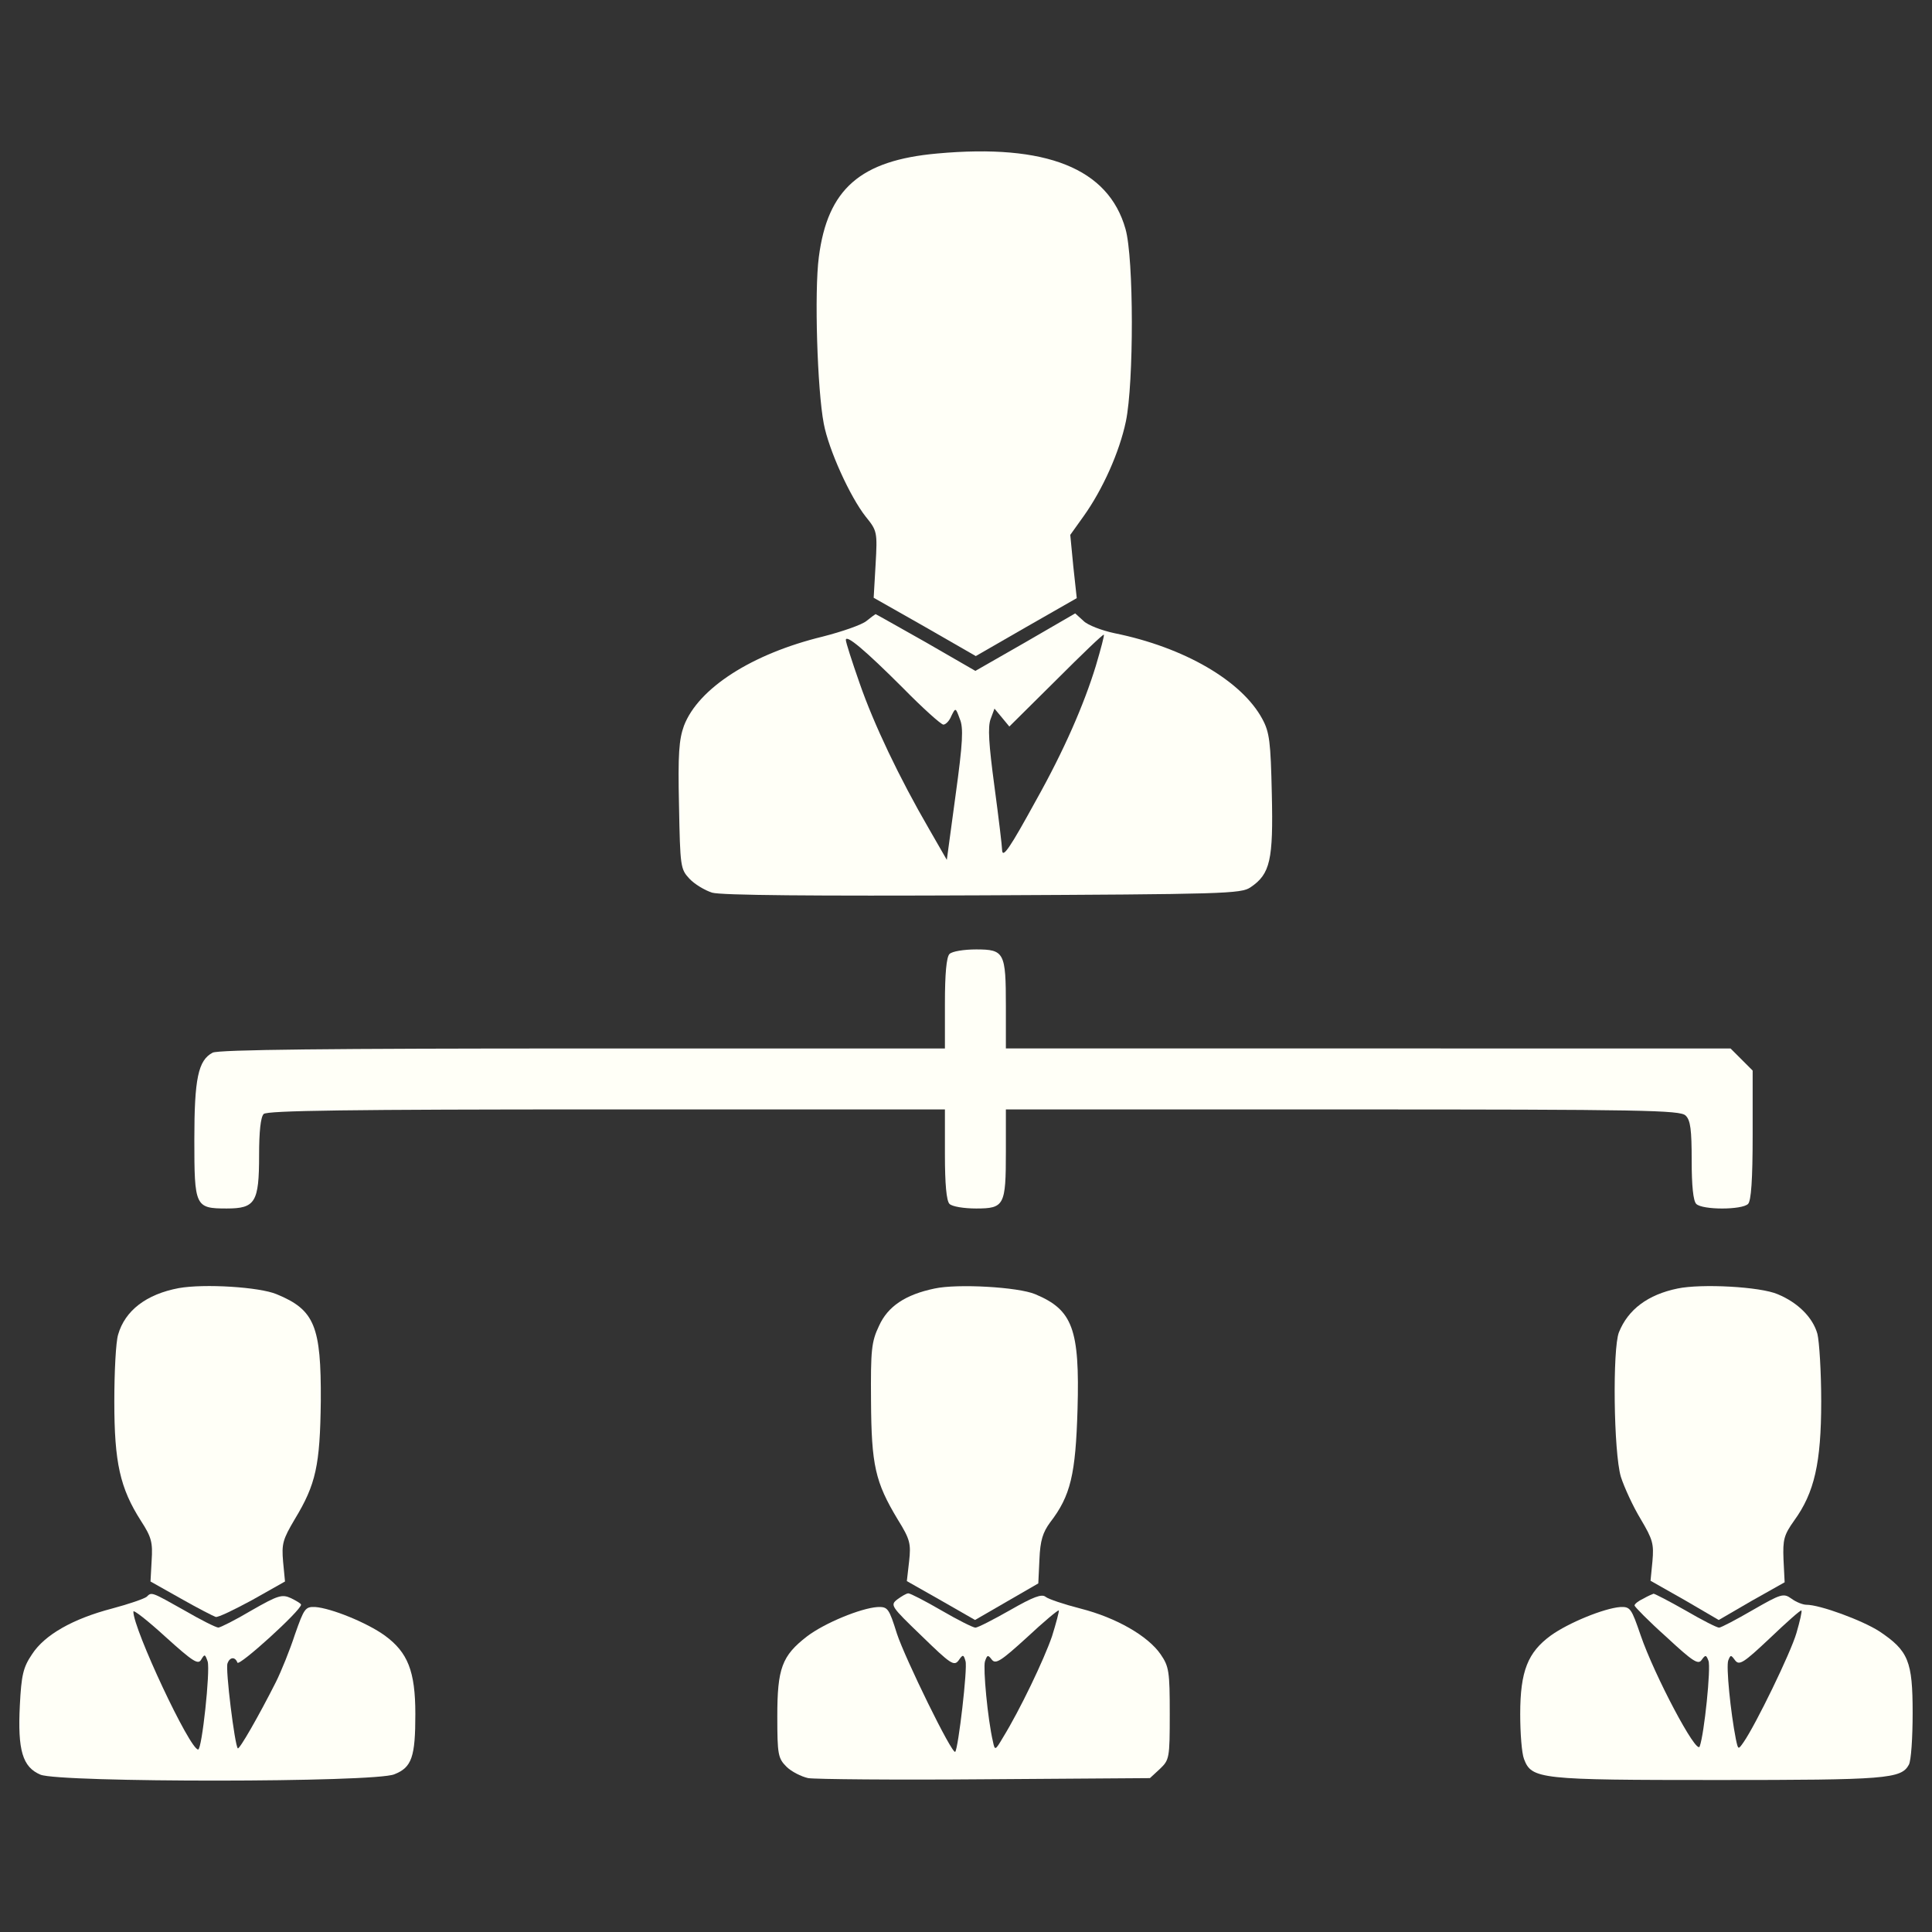<?xml version="1.0" encoding="UTF-8" standalone="no"?>
<!-- Svg Vector Icons : http://www.onlinewebfonts.com/icon -->

<svg
   version="1.1"
   x="0px"
   y="0px"
   viewBox="0 0 1000 1000"
   enable-background="new 0 0 1000 1000"
   xml:space="preserve"
   id="svg26"
   sodipodi:docname="8412821906ad0a342f8d74f4771183c0.svg"
   inkscape:version="1.1 (c68e22c387, 2021-05-23)"
   xmlns:inkscape="http://www.inkscape.org/namespaces/inkscape"
   xmlns:sodipodi="http://sodipodi.sourceforge.net/DTD/sodipodi-0.dtd"
   xmlns="http://www.w3.org/2000/svg"
   xmlns:svg="http://www.w3.org/2000/svg"><rect x="0" y="0" width="1000" height="1000" fill="#333333" stroke="none"/><defs
   id="defs30" /><sodipodi:namedview
   id="namedview28"
   pagecolor="#ffffff"
   bordercolor="#666666"
   borderopacity="1.0"
   inkscape:pageshadow="2"
   inkscape:pageopacity="0.0"
   inkscape:pagecheckerboard="0"
   showgrid="false"
   inkscape:zoom="0.832"
   inkscape:cx="500.60096"
   inkscape:cy="500.60096"
   inkscape:window-width="1920"
   inkscape:window-height="1017"
   inkscape:window-x="-8"
   inkscape:window-y="-8"
   inkscape:window-maximized="1"
   inkscape:current-layer="g24" />
<g
   id="g24"><g
     transform="translate(0,511) scale(0.1,-0.1)"
     id="g22"
     style="fill:#fffff7;fill-opacity:1"><path
       d="M4851.5,4315.5c-398.4-35.5-568-183.4-613.3-536.4c-23.7-179.5-7.9-688.3,25.6-861.8c25.6-136.1,136.1-378.6,216.9-481.2c59.2-73,61.1-78.9,51.3-248.5l-9.9-171.6l264.3-149.9l264.3-151.9l260.3,149.9l262.3,149.9l-17.8,163.7l-15.8,163.7l69,96.6c98.6,138,185.4,331.3,218.9,491c41.4,199.2,41.4,844-2,995.9C5736.9,4238.6,5415.5,4366.8,4851.5,4315.5z"
       id="path4"
       style="fill:#fffff7;fill-opacity:1" /><path
       d="M4484.7,1895.8c-23.7-19.7-126.2-55.2-226.8-80.9c-364.8-88.7-642.9-266.2-717.8-461.5c-25.6-71-31.6-145.9-25.6-412.2c5.9-317.5,7.9-329.3,53.2-378.6c27.6-29.6,80.9-61.1,118.3-73c47.3-13.8,522.6-17.7,1402.1-13.8c1246.4,5.9,1335.1,7.9,1384.4,41.4c102.6,69,118.3,142,110.4,483.2c-5.9,270.2-11.8,319.5-49.3,388.5c-106.5,197.2-404.3,370.7-765.2,443.7c-65.1,13.8-138,41.4-159.8,63.1l-43.4,39.4L5307,1785.4l-258.4-147.9l-256.4,147.9c-140,78.9-258.3,145.9-260.3,145.9C4528,1929.3,4506.4,1913.5,4484.7,1895.8z M5671.9,1663.1c-61.1-199.2-163.7-435.8-309.6-696.1c-134.1-244.5-173.5-303.7-175.5-256.4c0,17.7-17.7,165.6-39.4,327.4c-29.6,220.9-35.5,309.6-19.7,351l19.7,53.2l39.4-47.3l37.5-45.4l242.6,240.6c132.1,132.1,242.6,238.6,246.5,234.7C5717.2,1822.8,5697.5,1749.8,5671.9,1663.1z M4674,1548.7c102.6-104.5,197.2-189.3,209-189.3s31.6,19.7,41.4,45.4c21.7,43.4,21.7,43.4,43.4-15.8c19.7-45.4,15.8-122.3-21.7-394.4l-45.4-335.3l-90.7,157.8c-155.8,268.2-287.9,546.3-360.9,757.3c-39.4,112.4-71,211-71,222.9C4378.2,1828.7,4478.7,1743.9,4674,1548.7z"
       id="path6"
       style="fill:#fffff7;fill-opacity:1" /><path
       d="M4914.6,172.2c-15.8-15.8-23.7-102.5-23.7-256.4v-232.7H3015.5c-1305.5,0-1885.3-5.9-1914.9-21.7c-74.9-39.4-94.7-134.1-94.7-449.6c0-347.1,3.9-356.9,167.6-356.9c147.9,0,167.6,31.5,167.6,276.1c0,120.3,7.9,197.2,23.7,213c17.7,17.8,439.8,23.7,1774.9,23.7h1751.2v-232.7c0-153.8,7.9-240.6,23.7-256.4c13.8-13.8,74.9-23.7,138-23.7c145.9,0,153.8,15.8,153.8,293.8v218.9h1743.3c1559.9,0,1747.3-3.9,1774.9-31.6c25.6-23.7,31.5-74.9,31.5-232.7c0-130.1,7.9-209,23.7-224.8c31.5-31.6,236.6-31.6,268.2,0c15.8,15.8,23.7,124.2,23.7,357v333.3l-57.2,57.2l-57.2,57.2H7081.9H5206.4V-98c0,278.1-7.9,293.8-153.8,293.8C4989.5,195.8,4928.4,186,4914.6,172.2z"
       id="path8"
       style="fill:#fffff7;fill-opacity:1" /><path
       d="M925-1557.3c-167.6-31.5-278.1-116.3-313.6-240.6c-11.8-37.5-19.7-193.3-19.7-347.1c0-315.5,29.6-447.7,138-617.2c55.2-84.8,61.1-112.4,55.2-205.1l-5.9-108.5l157.8-88.8c86.8-49.3,167.6-90.7,179.5-94.6c11.8-3.9,96.6,37.5,191.3,88.8l167.6,94.6l-9.9,102.6c-7.9,92.7-2,114.4,61.1,220.9c108.5,179.5,130.2,276.1,134.1,611.3c2,386.5-31.6,471.3-228.8,552.2C1343.1-1551.4,1057.2-1533.7,925-1557.3z"
       id="path10"
       style="fill:#fffff7;fill-opacity:1" /><path
       d="M4837.7-1559.3c-151.8-31.6-242.6-92.7-287.9-193.3c-39.4-82.8-43.4-124.3-41.4-388.5c2-333.3,21.7-420,138-613.3c65.1-104.5,69-126.2,59.2-216.9l-11.8-102.5l177.5-100.6l175.5-100.6l163.7,94.7l163.7,94.6l5.9,124.3c3.9,98.6,17.8,140,55.2,191.3c106.5,138,132.1,248.5,142,585.7c11.8,416.1-25.6,514.7-218.9,595.6C5269.6-1551.4,4956-1533.7,4837.7-1559.3z"
       id="path12"
       style="fill:#fffff7;fill-opacity:1" /><path
       d="M8683.2-1559.3c-153.8-31.6-256.4-108.5-303.7-226.8c-33.5-84.8-27.6-619.2,9.9-747.4c17.7-55.2,63.1-153.8,102.5-218.9c63.1-106.5,69-128.2,61.1-218.9l-9.9-100.6l177.5-100.6l175.5-102.6l169.6,98.6l171.6,96.6l-5.9,118.3c-3.9,102.5,2,126.2,55.2,201.1c104.5,144,140,297.8,140,617.3c0,151.9-9.9,309.6-19.7,349.1c-23.7,84.8-100.6,161.7-205.1,205.1C9111.2-1549.4,8805.5-1533.7,8683.2-1559.3z"
       id="path14"
       style="fill:#fffff7;fill-opacity:1" /><path
       d="M759.4-3154.7c-11.8-9.9-90.7-37.5-179.5-61.1c-203.1-53.2-349.1-136.1-414.1-236.6c-45.4-67.1-55.2-106.5-63.1-264.3c-11.8-232.7,13.8-319.5,106.5-358.9c98.6-41.4,1733.5-41.4,1832.1,2c90.7,35.5,108.5,90.7,108.5,311.6c0,222.9-39.4,319.5-157.8,406.3c-92.7,67-278.1,142-360.9,147.9c-51.3,2-57.2-7.9-104.5-142c-25.6-78.9-71-191.3-98.6-246.5c-88.7-175.5-189.3-351-197.2-343.1c-15.8,15.8-65.1,412.2-53.2,439.8c11.8,33.5,39.4,35.5,51.3,3.9c7.9-21.7,329.3,270.2,329.3,299.8c0,5.9-23.7,19.7-51.3,33.5c-47.3,21.7-67,15.8-205.1-63.1c-82.8-49.3-161.7-88.8-171.6-88.8c-11.8,0-90.7,39.4-175.5,88.8C783.1-3129.1,785-3129.1,759.4-3154.7z M1041.4-3480.1c17.8,29.6,19.7,29.6,33.5-9.9c13.8-49.3-29.6-455.5-49.3-455.5c-43.4,0-335.3,623.2-335.3,713.9c0,11.8,74.9-47.3,165.7-130.2C1000-3491.9,1025.6-3507.7,1041.4-3480.1z"
       id="path16"
       style="fill:#fffff7;fill-opacity:1" /><path
       d="M4644.4-3168.5c-37.5-29.6-33.5-35.5,126.2-189.3c149.9-145.9,167.6-157.8,191.3-126.2c21.7,31.5,25.6,31.5,35.5-3.9c11.8-33.5-37.5-453.6-53.2-469.4c-15.8-15.8-260.3,485.1-301.7,611.3c-41.4,132.1-47.3,140-100.6,138c-86.8-5.9-274.1-82.8-364.8-151.9c-130.2-100.6-153.8-165.7-153.8-414.1c0-197.2,4-216.9,47.3-260.3c25.6-25.6,76.9-51.3,112.4-59.2c37.5-5.9,449.6-9.9,919-5.9l850,5.9l51.3,47.3c49.3,47.3,51.3,55.2,51.3,286c0,218.9-3.9,244.5-47.3,307.6c-65.1,94.6-228.8,189.3-414.1,236.6c-84.8,21.7-167.6,49.3-181.5,61.1c-19.7,15.8-63.1,0-183.4-69c-86.8-49.3-167.6-90.7-179.5-90.7s-90.7,39.4-175.5,88.8c-84.8,49.3-161.7,88.7-171.6,88.7C4691.7-3137,4666.1-3152.7,4644.4-3168.5z M5445.1-3359.8c-41.4-120.3-165.7-380.6-254.4-524.6c-39.4-67-41.4-67-51.3-19.7c-27.6,118.3-51.3,378.7-41.4,414.1c11.8,35.5,15.8,35.5,35.5,9.9c19.7-25.6,47.3-7.9,181.4,114.4c86.8,80.9,161.7,144,165.6,140C5482.5-3229.6,5466.8-3290.8,5445.1-3359.8z"
       id="path18"
       style="fill:#fffff7;fill-opacity:1" /><path
       d="M8505.7-3164.6c-25.6-11.8-45.4-27.6-45.4-35.5c0-5.9,73-80.8,163.7-161.7c138-128.2,165.7-145.9,183.4-120.3c19.7,27.6,23.7,27.6,35.5-3.9c13.8-33.5-21.7-380.6-45.4-443.7c-15.8-45.4-234.7,368.8-305.7,575.9c-47.3,138-53.2,147.9-104.5,145.9c-82.8-5.9-268.2-80.9-360.9-147.9c-118.3-86.8-157.8-183.4-157.8-406.3c0-98.6,7.9-203.1,19.7-232.7c39.4-104.5,80.8-108.5,1001.8-108.5c871.7,0,950.5,5.9,990,78.9c11.8,19.7,19.7,140,19.7,268.2c0,268.2-21.7,321.5-171.6,422c-88.7,57.2-307.6,138-378.6,138c-17.7,0-53.2,13.8-76.9,31.5c-41.4,29.6-53.3,25.7-201.2-59.2c-84.8-49.3-163.7-90.7-173.5-90.7c-11.8,0-88.8,39.4-173.5,88.8c-86.8,49.3-159.7,86.8-165.7,86.8C8553.1-3140.9,8529.4-3150.8,8505.7-3164.6z M9298.5-3342.1c-29.6-102.5-211-475.3-274.1-566c-27.6-39.4-27.6-39.4-39.5,15.8c-27.6,140-51.3,378.6-39.4,408.2c11.8,29.6,13.8,29.6,35.5,0c21.7-27.6,43.4-13.8,181.4,116.3c84.8,80.9,157.8,145.9,161.7,142S9316.3-3280.9,9298.5-3342.1z"
       id="path20"
       style="fill:#fffff7;fill-opacity:1" /></g></g>
</svg>
